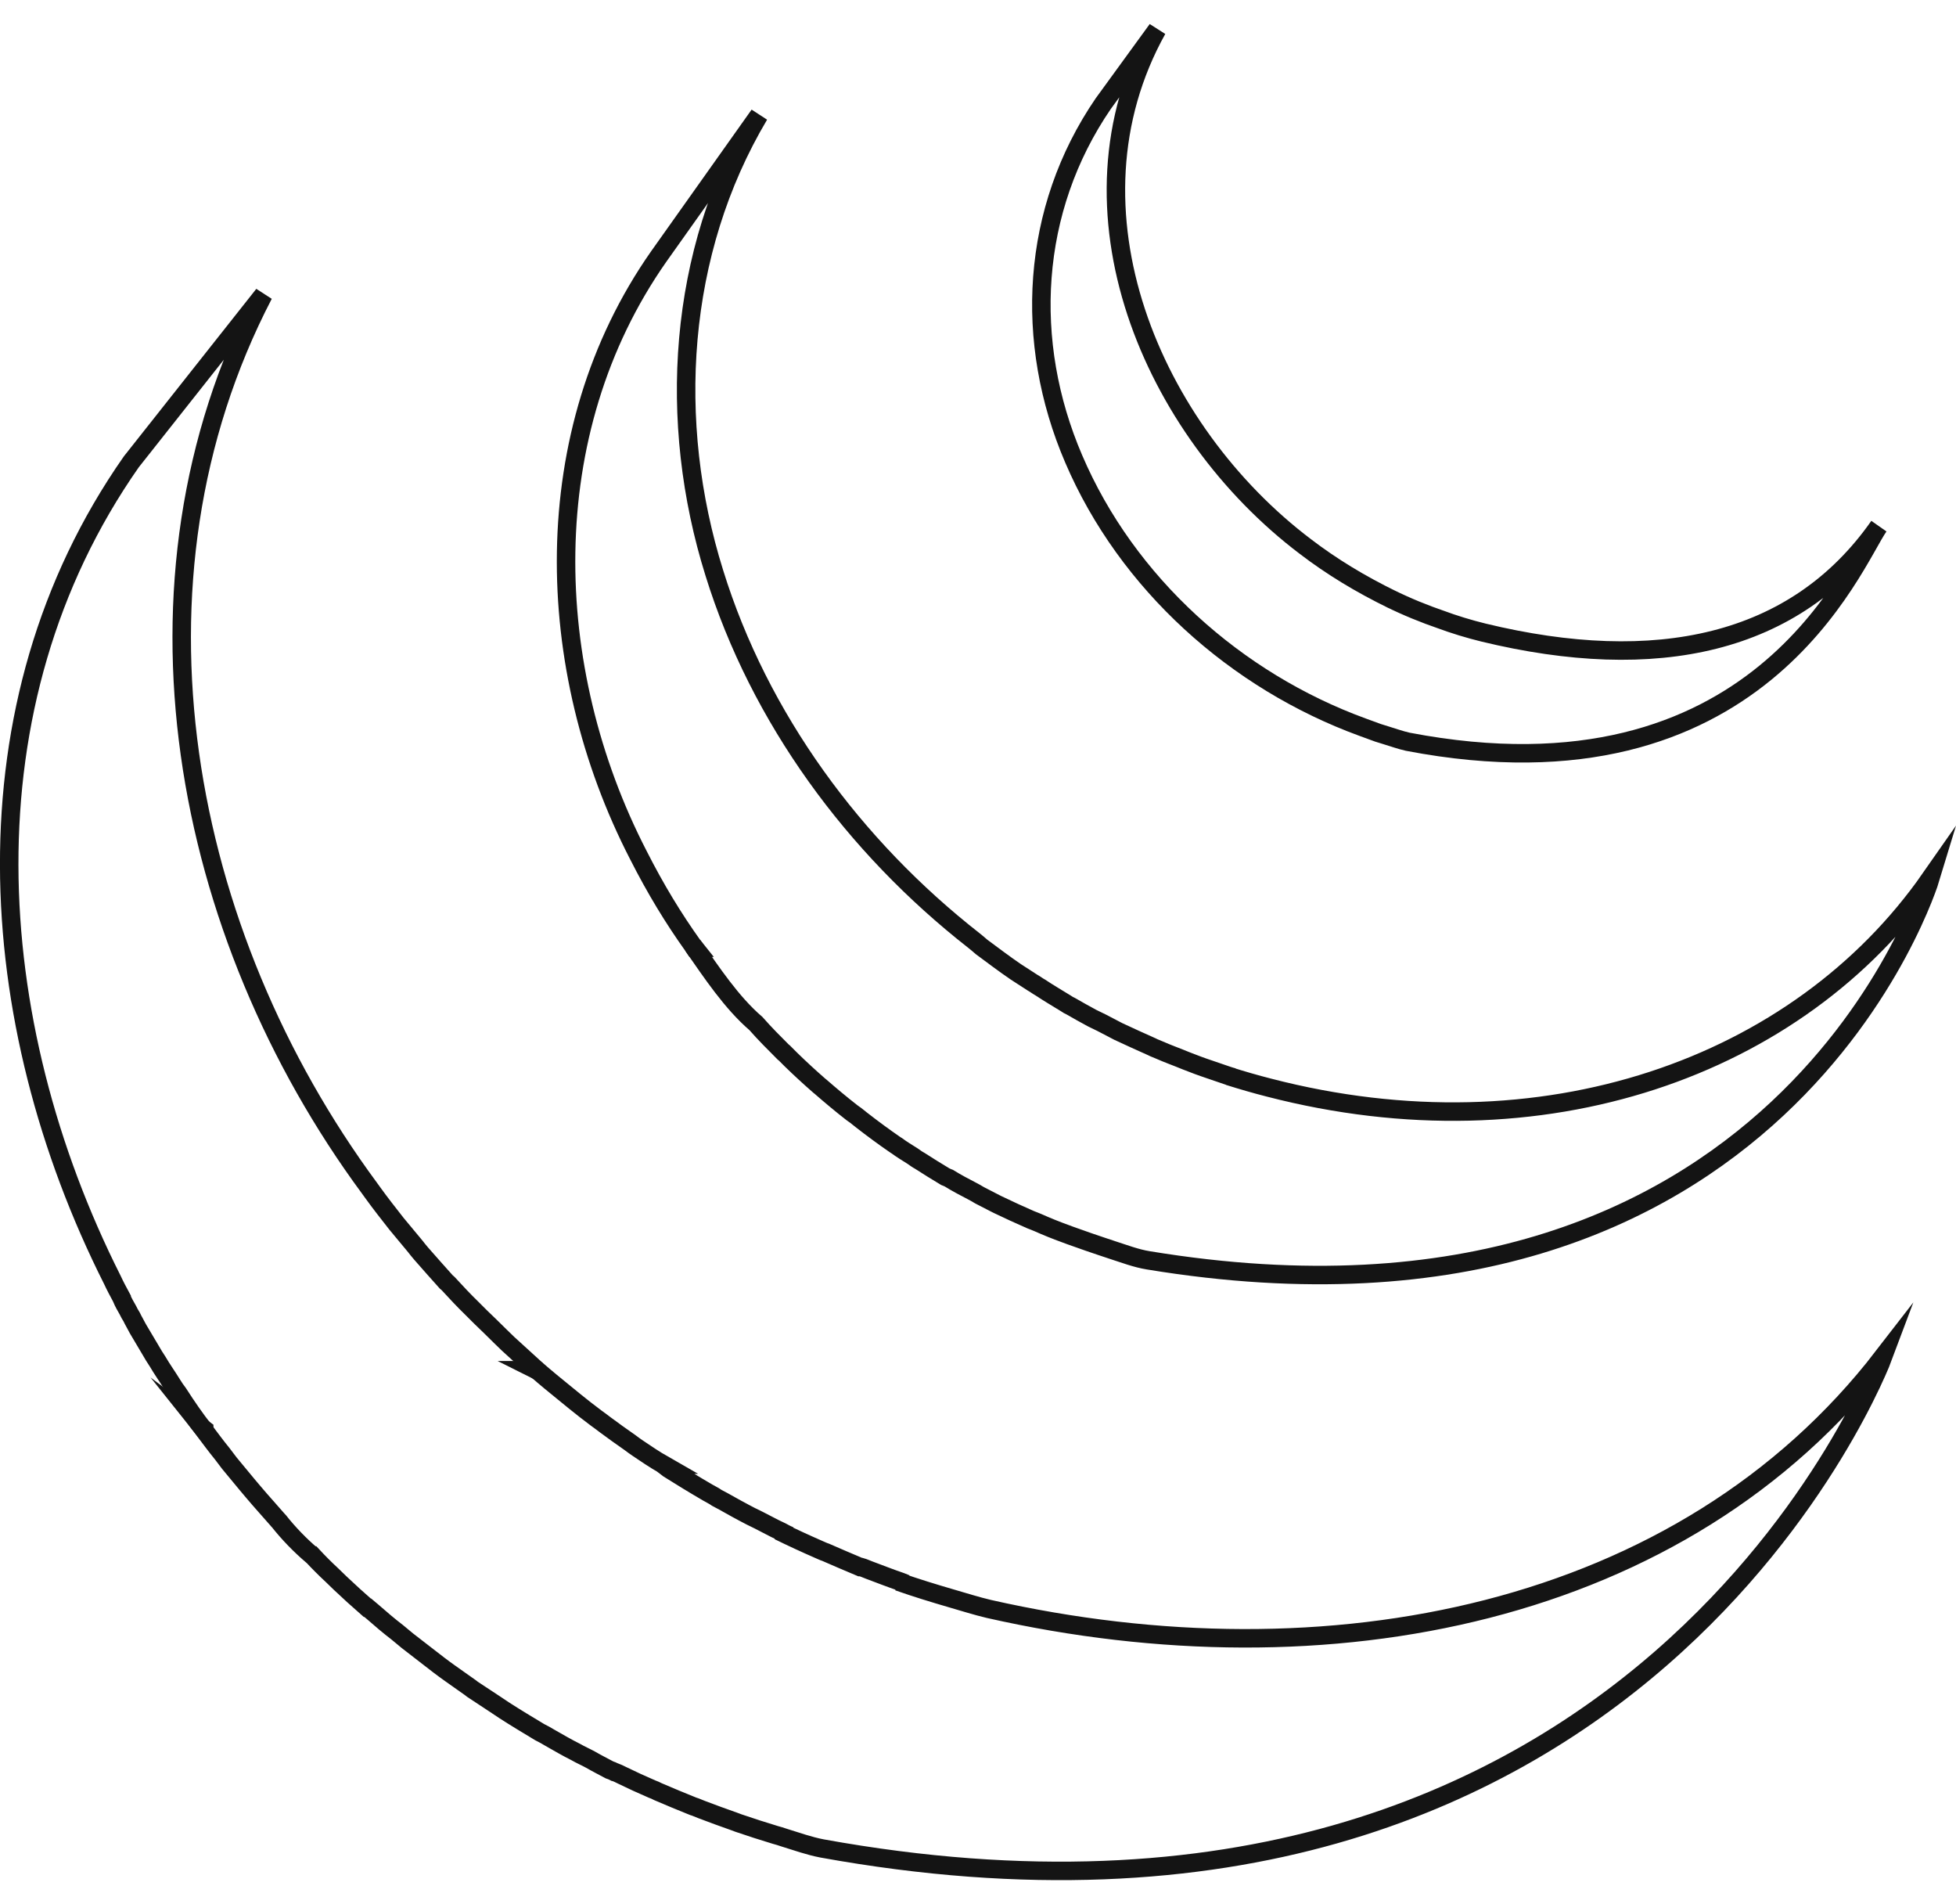 <svg xmlns="http://www.w3.org/2000/svg" viewBox="0 0 79.41 75.34" width="75" height="73"><defs><style>.d{fill:none;stroke:#141414;stroke-miterlimit:10;stroke-width:.75px;}</style></defs><g id="a"/><g id="b"><g id="c"><g><path class="d" d="M4.94,51.72c.07,.17,.16,.32,.25,.48,.04,.09,.1,.19,.15,.27,.08,.17,.18,.33,.26,.49l.51,.86c.09,.16,.19,.32,.29,.47,.18,.31,.39,.6,.58,.91,.08,.13,.16,.25,.26,.38,.36,.56,.68,1.02,1.03,1.47,.25,.33,.49,.66,.76,.99,.09,.12,.19,.25,.28,.37l.72,.87c.09,.1,.18,.22,.27,.32,.32,.38,.66,.75,.99,1.13,0,0,0,.01,.02,.02,.42,.53,.87,.99,1.36,1.41h.01c.26,.28,.52,.54,.8,.8l.33,.32c.36,.34,.72,.67,1.1,1,0,0,0,0,.02,0l.19,.16c.33,.29,.67,.58,1.01,.84l.41,.34c.28,.22,.56,.43,.84,.65l.44,.34c.3,.23,.62,.45,.93,.67,.11,.08,.23,.16,.34,.24l.09,.07,.91,.6,.39,.26c.48,.31,.95,.59,1.43,.88,.14,.07,.27,.14,.4,.22,.35,.2,.71,.41,1.07,.59,.19,.11,.4,.2,.6,.31,.24,.14,.5,.27,.76,.41,.07,.02,.13,.05,.19,.08h.01c.11,.04,.21,.09,.31,.14,.39,.19,.8,.38,1.22,.56,.08,.03,.16,.06,.25,.11,.47,.2,.94,.4,1.42,.59,.11,.03,.23,.09,.34,.13,.44,.17,.89,.33,1.34,.49l.16,.06c.5,.17,.99,.33,1.49,.48,.12,.03,.24,.07,.36,.11,.52,.16,1.02,.34,1.54,.44,33.38,6.05,43.09-19.97,43.09-19.97-8.15,10.56-22.61,13.35-36.31,10.25-.51-.12-1.01-.28-1.53-.43-.72-.21-1.44-.43-2.15-.68l.31,.09-.2-.08c-.44-.15-.87-.32-1.3-.48-.11-.04-.21-.09-.32-.12h-.04c-.48-.2-.94-.4-1.4-.6-.1-.03-.19-.08-.29-.12-.55-.24-1.09-.49-1.62-.75l.45,.2c-.12-.05-.23-.11-.34-.17-.31-.14-.61-.31-.91-.46-.23-.11-.45-.22-.67-.34l.06,.03c-.37-.19-.73-.41-1.1-.6-.11-.08-.24-.14-.36-.21-.55-.32-1.09-.65-1.63-.99l.2,.12c-.14-.08-.27-.17-.4-.27h.02c-.35-.2-.69-.43-1.03-.66-.11-.07-.21-.15-.32-.23-.35-.24-.69-.49-1.03-.74l.08,.06c-.14-.11-.28-.21-.43-.32-.29-.22-.58-.44-.86-.67l-.38-.31c-.41-.33-.81-.66-1.2-1h0l-1.13-1.03-.32-.31c-.27-.27-.54-.53-.81-.79l-.32-.32c-.34-.33-.66-.67-.98-1.02l-.02-.02-.06-.05c-.34-.38-.68-.76-1.02-1.15-.09-.1-.17-.21-.26-.32l-.74-.89c-.33-.42-.66-.84-.97-1.27l-.13-.18C7.37,36.91,4.62,22.67,10.7,10.98l-5.37,6.79C-1.58,27.64-.72,40.49,4.56,50.97c.12,.26,.25,.5,.38,.74h0Z"/><path class="d" d="M28.2,37.49l-.04-.05-.03-.04,.06,.09Z"/><path class="d" d="M31.83,41.75l.29,.29c.37,.36,.75,.71,1.14,1.05l.05,.04c.39,.34,.83,.71,1.28,1.06l.07,.05c.11,.07,.2,.16,.31,.24,.45,.35,.91,.69,1.39,1.02l.05,.03c.2,.15,.42,.28,.64,.42,.09,.06,.19,.14,.29,.19,.34,.22,.68,.43,1.03,.64,.06,.02,.1,.05,.16,.07,.29,.18,.61,.35,.92,.51,.11,.06,.21,.11,.32,.18,.22,.11,.43,.22,.64,.33l.1,.05c.44,.21,.89,.42,1.33,.61,.11,.04,.2,.08,.3,.12,.36,.16,.73,.31,1.09,.44,.16,.06,.32,.12,.47,.17,.33,.12,.68,.24,1.01,.35l.45,.15c.47,.15,.96,.34,1.46,.42,25.78,4.24,31.75-15.5,31.75-15.5-5.37,7.69-15.77,11.36-26.85,8.49-.55-.14-1.1-.3-1.64-.47l.19,.05c-.16-.04-.29-.09-.44-.14-.34-.12-.69-.23-1.01-.35l-.47-.18c-.36-.15-.73-.28-1.09-.44-.11-.05-.21-.08-.3-.13-.45-.2-.91-.41-1.36-.62l-.67-.35-.39-.19c-.3-.16-.58-.32-.86-.48-.07-.03-.14-.07-.21-.12h0c-.34-.21-.7-.42-1.03-.64-.11-.06-.21-.14-.32-.2l-.68-.44c-.47-.32-.93-.67-1.39-1.01-.1-.09-.2-.17-.31-.26-4.87-3.81-8.71-9.02-10.54-14.92-1.92-6.13-1.5-13.01,1.82-18.59l-4.08,5.75c-5.01,7.15-4.73,16.71-.83,24.28,.71,1.4,1.43,2.58,2.23,3.7,.74,1.06,1.56,2.3,2.55,3.15,.35,.4,.73,.78,1.12,1.17h0Z"/><path class="d" d="M8.29,57.06v-.02l-.04-.03,.04,.05Zm13.51-2.42l.03,.02h0l-.04-.02Z"/><path class="d" d="M44.79,3.23c-2.95,4.31-3.24,9.67-1.2,14.42,2.16,5.05,6.58,9.01,11.73,10.89,.21,.08,.42,.15,.63,.23l.29,.09c.3,.09,.6,.2,.91,.27,14.24,2.73,18.09-7.27,19.13-8.75-3.39,4.84-9.07,6.01-16.05,4.32-.61-.15-1.2-.33-1.79-.55l.11,.04c-.73-.25-1.44-.54-2.13-.88l.12,.06c-1.33-.65-2.48-1.35-3.54-2.16-6.23-4.71-10.09-13.68-6.02-20.99l-2.19,3.01Z"/></g></g></g></svg>